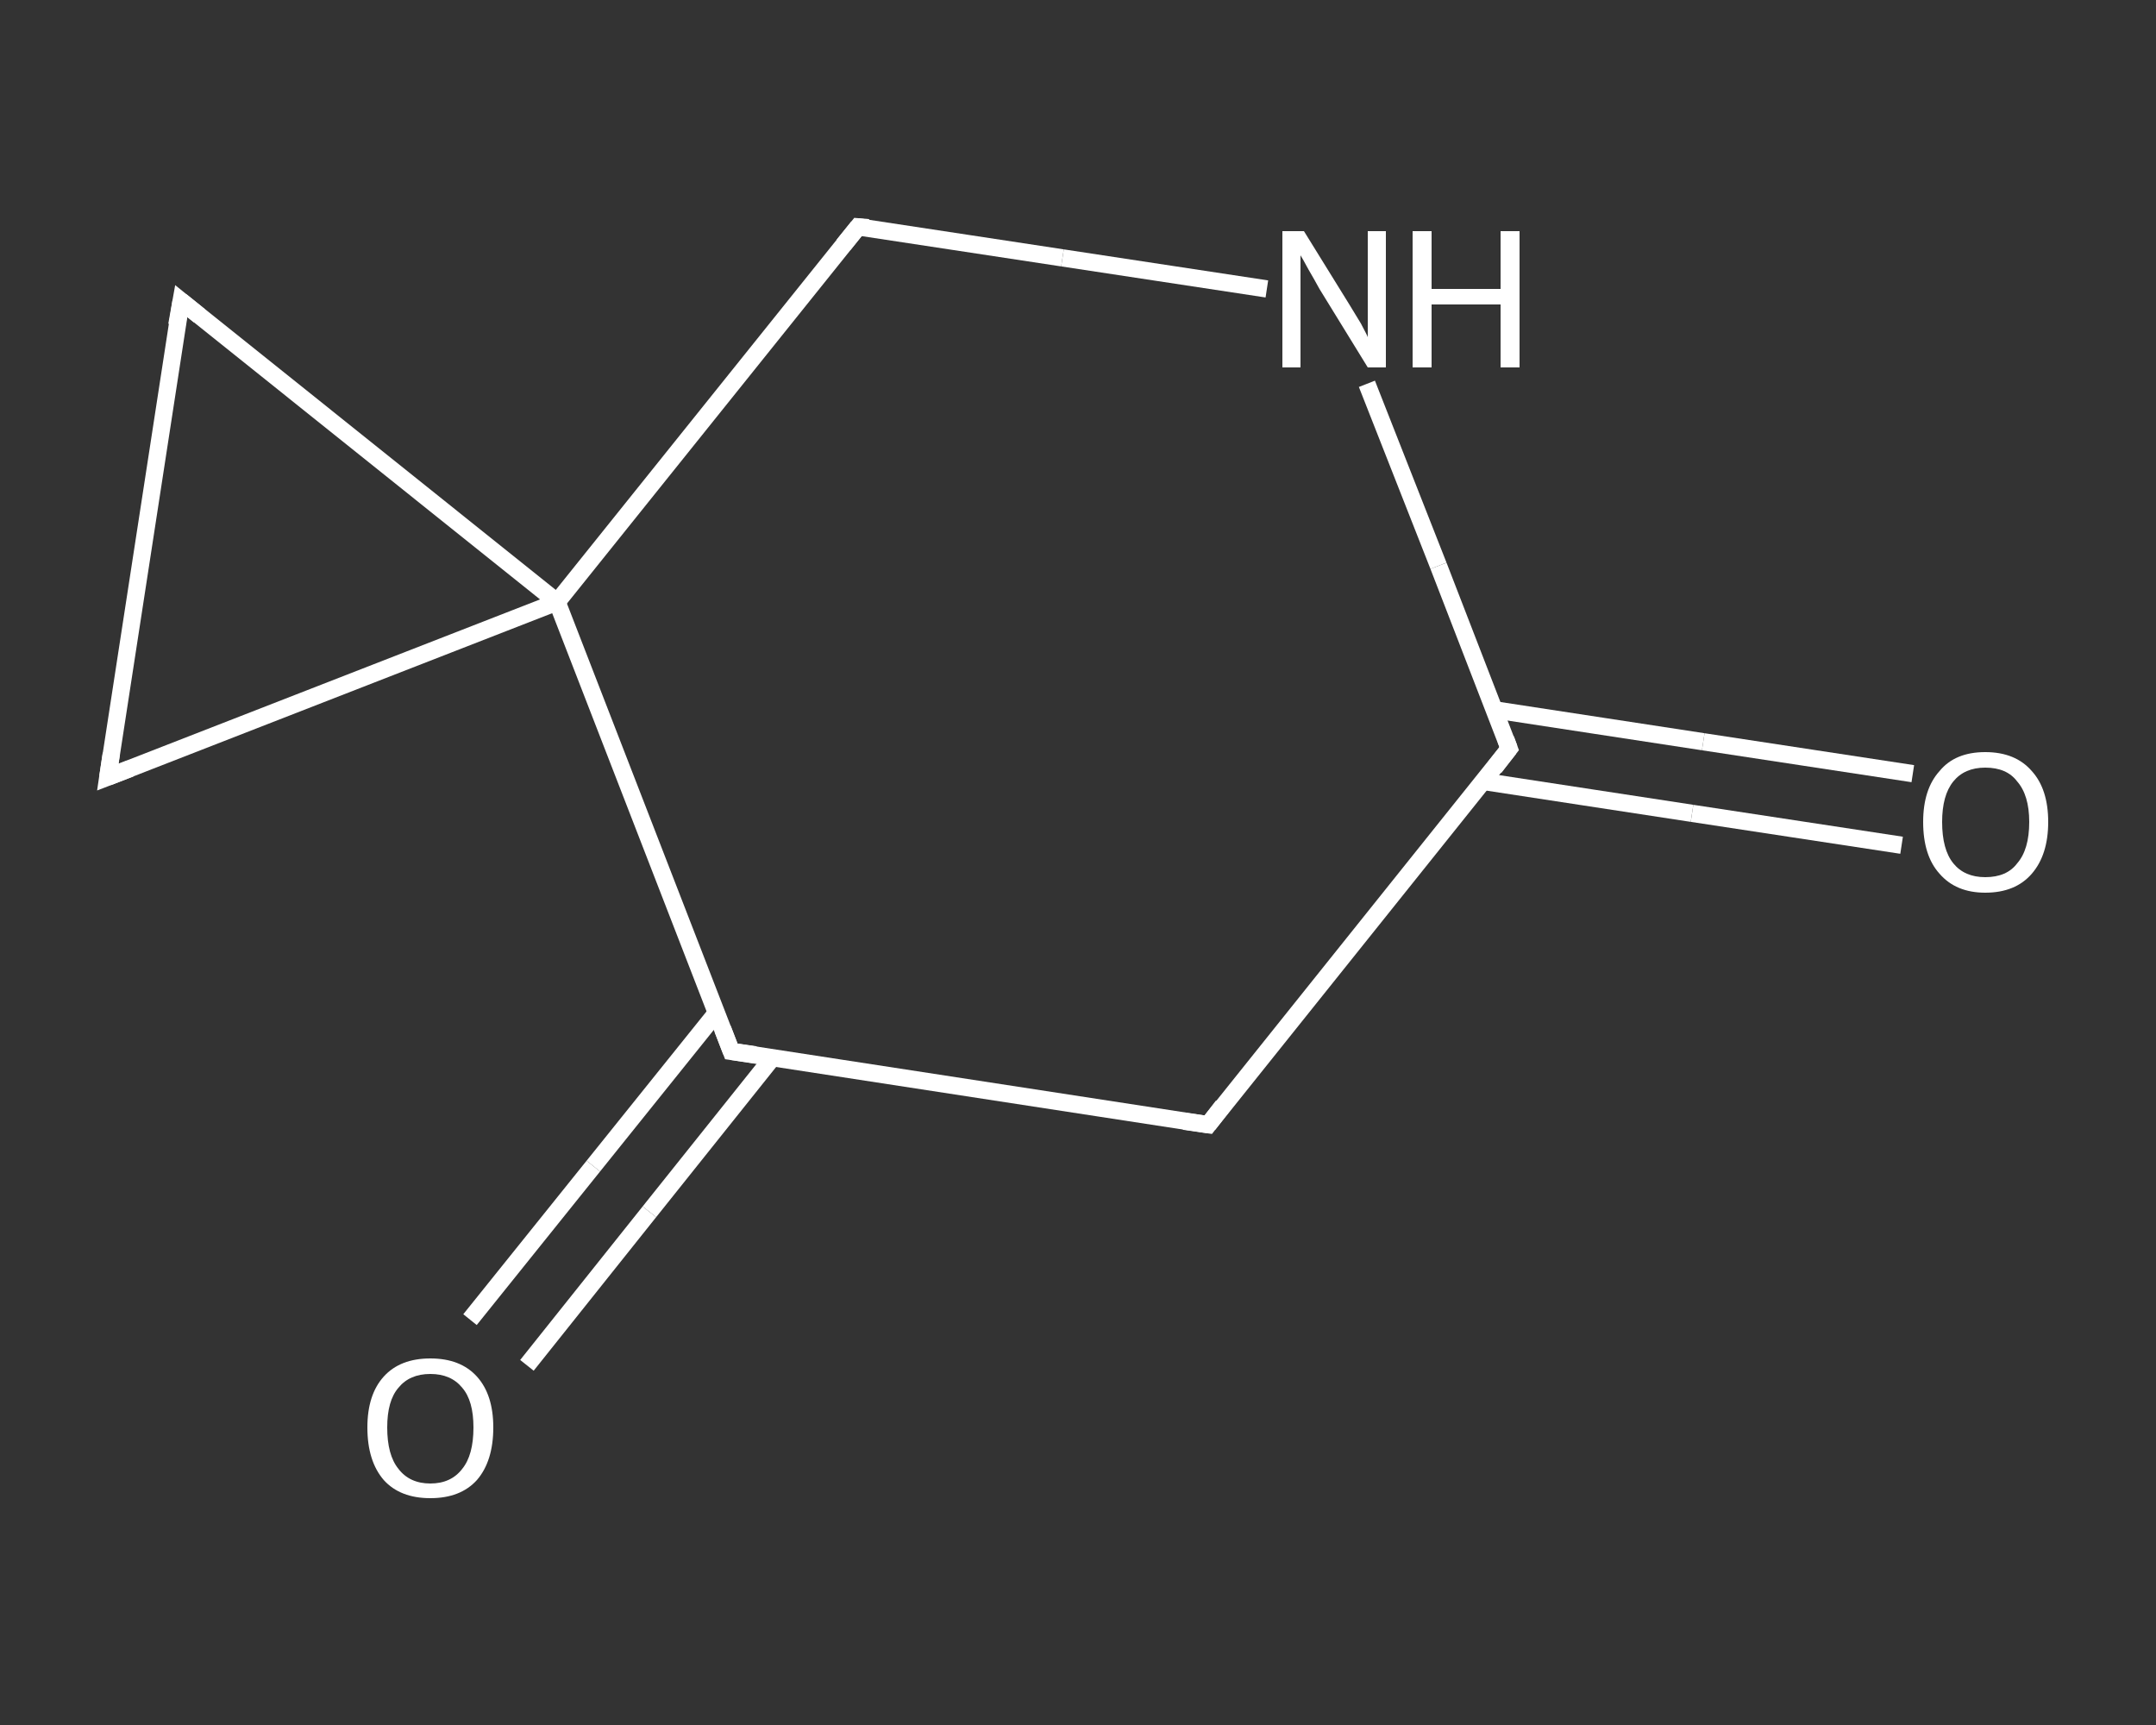 <?xml version='1.0' encoding='iso-8859-1'?>
<svg version='1.1' baseProfile='full'
              xmlns='http://www.w3.org/2000/svg'
                      xmlns:rdkit='http://www.rdkit.org/xml'
                      xmlns:xlink='http://www.w3.org/1999/xlink'
                  xml:space='preserve'
width='250px' height='200px' viewBox='0 0 250 200'>
<rect x="0" y="0" width="250" height="200" fill="#333333" stroke="none"/>
<!-- END OF HEADER -->
<rect style='opacity:1.0;fill:transparent;stroke:none' width='250.0' height='200.0' x='0.0' y='0.0'> </rect>
<path class='bond-0 atom-0 atom-1' d='M 220.5,98.0 L 196.2,94.3' style='fill:none;fill-rule:evenodd;stroke:#FFFFFF;stroke-width:2.0px;stroke-linecap:butt;stroke-linejoin:miter;stroke-opacity:1' />
<path class='bond-0 atom-0 atom-1' d='M 196.2,94.3 L 172.0,90.6' style='fill:none;fill-rule:evenodd;stroke:#FFFFFF;stroke-width:2.0px;stroke-linecap:butt;stroke-linejoin:miter;stroke-opacity:1' />
<path class='bond-0 atom-0 atom-1' d='M 221.8,89.7 L 197.5,86.0' style='fill:none;fill-rule:evenodd;stroke:#FFFFFF;stroke-width:2.0px;stroke-linecap:butt;stroke-linejoin:miter;stroke-opacity:1' />
<path class='bond-0 atom-0 atom-1' d='M 197.5,86.0 L 173.3,82.3' style='fill:none;fill-rule:evenodd;stroke:#FFFFFF;stroke-width:2.0px;stroke-linecap:butt;stroke-linejoin:miter;stroke-opacity:1' />
<path class='bond-1 atom-1 atom-2' d='M 175.0,86.8 L 140.1,130.4' style='fill:none;fill-rule:evenodd;stroke:#FFFFFF;stroke-width:2.0px;stroke-linecap:butt;stroke-linejoin:miter;stroke-opacity:1' />
<path class='bond-2 atom-2 atom-3' d='M 140.1,130.4 L 84.8,121.9' style='fill:none;fill-rule:evenodd;stroke:#FFFFFF;stroke-width:2.0px;stroke-linecap:butt;stroke-linejoin:miter;stroke-opacity:1' />
<path class='bond-3 atom-3 atom-4' d='M 83.1,117.4 L 68.8,135.2' style='fill:none;fill-rule:evenodd;stroke:#FFFFFF;stroke-width:2.0px;stroke-linecap:butt;stroke-linejoin:miter;stroke-opacity:1' />
<path class='bond-3 atom-3 atom-4' d='M 68.8,135.2 L 54.5,153.0' style='fill:none;fill-rule:evenodd;stroke:#FFFFFF;stroke-width:2.0px;stroke-linecap:butt;stroke-linejoin:miter;stroke-opacity:1' />
<path class='bond-3 atom-3 atom-4' d='M 89.6,122.6 L 75.3,140.5' style='fill:none;fill-rule:evenodd;stroke:#FFFFFF;stroke-width:2.0px;stroke-linecap:butt;stroke-linejoin:miter;stroke-opacity:1' />
<path class='bond-3 atom-3 atom-4' d='M 75.3,140.5 L 61.1,158.3' style='fill:none;fill-rule:evenodd;stroke:#FFFFFF;stroke-width:2.0px;stroke-linecap:butt;stroke-linejoin:miter;stroke-opacity:1' />
<path class='bond-4 atom-3 atom-5' d='M 84.8,121.9 L 64.6,69.8' style='fill:none;fill-rule:evenodd;stroke:#FFFFFF;stroke-width:2.0px;stroke-linecap:butt;stroke-linejoin:miter;stroke-opacity:1' />
<path class='bond-5 atom-5 atom-6' d='M 64.6,69.8 L 12.5,90.1' style='fill:none;fill-rule:evenodd;stroke:#FFFFFF;stroke-width:2.0px;stroke-linecap:butt;stroke-linejoin:miter;stroke-opacity:1' />
<path class='bond-6 atom-6 atom-7' d='M 12.5,90.1 L 21.0,34.9' style='fill:none;fill-rule:evenodd;stroke:#FFFFFF;stroke-width:2.0px;stroke-linecap:butt;stroke-linejoin:miter;stroke-opacity:1' />
<path class='bond-7 atom-5 atom-8' d='M 64.6,69.8 L 99.5,26.3' style='fill:none;fill-rule:evenodd;stroke:#FFFFFF;stroke-width:2.0px;stroke-linecap:butt;stroke-linejoin:miter;stroke-opacity:1' />
<path class='bond-8 atom-8 atom-9' d='M 99.5,26.3 L 123.2,29.9' style='fill:none;fill-rule:evenodd;stroke:#FFFFFF;stroke-width:2.0px;stroke-linecap:butt;stroke-linejoin:miter;stroke-opacity:1' />
<path class='bond-8 atom-8 atom-9' d='M 123.2,29.9 L 146.9,33.5' style='fill:none;fill-rule:evenodd;stroke:#FFFFFF;stroke-width:2.0px;stroke-linecap:butt;stroke-linejoin:miter;stroke-opacity:1' />
<path class='bond-9 atom-9 atom-1' d='M 158.5,44.5 L 166.8,65.6' style='fill:none;fill-rule:evenodd;stroke:#FFFFFF;stroke-width:2.0px;stroke-linecap:butt;stroke-linejoin:miter;stroke-opacity:1' />
<path class='bond-9 atom-9 atom-1' d='M 166.8,65.6 L 175.0,86.8' style='fill:none;fill-rule:evenodd;stroke:#FFFFFF;stroke-width:2.0px;stroke-linecap:butt;stroke-linejoin:miter;stroke-opacity:1' />
<path class='bond-10 atom-7 atom-5' d='M 21.0,34.9 L 64.6,69.8' style='fill:none;fill-rule:evenodd;stroke:#FFFFFF;stroke-width:2.0px;stroke-linecap:butt;stroke-linejoin:miter;stroke-opacity:1' />
<path d='M 173.3,89.0 L 175.0,86.8 L 174.6,85.7' style='fill:none;stroke:#FFFFFF;stroke-width:2.0px;stroke-linecap:butt;stroke-linejoin:miter;stroke-opacity:1;' />
<path d='M 141.8,128.2 L 140.1,130.4 L 137.3,130.0' style='fill:none;stroke:#FFFFFF;stroke-width:2.0px;stroke-linecap:butt;stroke-linejoin:miter;stroke-opacity:1;' />
<path d='M 87.6,122.3 L 84.8,121.9 L 83.8,119.3' style='fill:none;stroke:#FFFFFF;stroke-width:2.0px;stroke-linecap:butt;stroke-linejoin:miter;stroke-opacity:1;' />
<path d='M 15.1,89.1 L 12.5,90.1 L 12.9,87.4' style='fill:none;stroke:#FFFFFF;stroke-width:2.0px;stroke-linecap:butt;stroke-linejoin:miter;stroke-opacity:1;' />
<path d='M 20.5,37.7 L 21.0,34.9 L 23.1,36.6' style='fill:none;stroke:#FFFFFF;stroke-width:2.0px;stroke-linecap:butt;stroke-linejoin:miter;stroke-opacity:1;' />
<path d='M 97.8,28.4 L 99.5,26.3 L 100.7,26.4' style='fill:none;stroke:#FFFFFF;stroke-width:2.0px;stroke-linecap:butt;stroke-linejoin:miter;stroke-opacity:1;' />
<path class='atom-0' d='M 223.0 95.3
Q 223.0 91.5, 224.9 89.4
Q 226.7 87.2, 230.2 87.2
Q 233.7 87.2, 235.6 89.4
Q 237.5 91.5, 237.5 95.3
Q 237.5 99.1, 235.6 101.3
Q 233.7 103.5, 230.2 103.5
Q 226.8 103.5, 224.9 101.3
Q 223.0 99.2, 223.0 95.3
M 230.2 101.7
Q 232.7 101.7, 233.9 100.1
Q 235.3 98.5, 235.3 95.3
Q 235.3 92.2, 233.9 90.6
Q 232.7 89.0, 230.2 89.0
Q 227.8 89.0, 226.5 90.6
Q 225.2 92.2, 225.2 95.3
Q 225.2 98.5, 226.5 100.1
Q 227.8 101.7, 230.2 101.7
' fill='#FFFFFF'/>
<path class='atom-4' d='M 42.6 165.5
Q 42.6 161.7, 44.5 159.6
Q 46.4 157.5, 49.9 157.5
Q 53.4 157.5, 55.3 159.6
Q 57.2 161.7, 57.2 165.5
Q 57.2 169.4, 55.3 171.6
Q 53.4 173.7, 49.9 173.7
Q 46.4 173.7, 44.5 171.6
Q 42.6 169.4, 42.6 165.5
M 49.9 172.0
Q 52.3 172.0, 53.6 170.3
Q 54.9 168.7, 54.9 165.5
Q 54.9 162.4, 53.6 160.9
Q 52.3 159.3, 49.9 159.3
Q 47.5 159.3, 46.2 160.9
Q 44.9 162.4, 44.9 165.5
Q 44.9 168.7, 46.2 170.3
Q 47.5 172.0, 49.9 172.0
' fill='#FFFFFF'/>
<path class='atom-9' d='M 151.2 26.8
L 156.4 35.2
Q 156.9 36.0, 157.8 37.5
Q 158.6 39.0, 158.6 39.1
L 158.6 26.8
L 160.7 26.8
L 160.7 42.6
L 158.6 42.6
L 153.0 33.5
Q 152.4 32.4, 151.7 31.2
Q 151.0 29.9, 150.8 29.6
L 150.8 42.6
L 148.7 42.6
L 148.7 26.8
L 151.2 26.8
' fill='#FFFFFF'/>
<path class='atom-9' d='M 163.8 26.8
L 166.0 26.8
L 166.0 33.5
L 174.0 33.5
L 174.0 26.8
L 176.2 26.8
L 176.2 42.6
L 174.0 42.6
L 174.0 35.3
L 166.0 35.3
L 166.0 42.6
L 163.8 42.6
L 163.8 26.8
' fill='#FFFFFF'/>
</svg>
